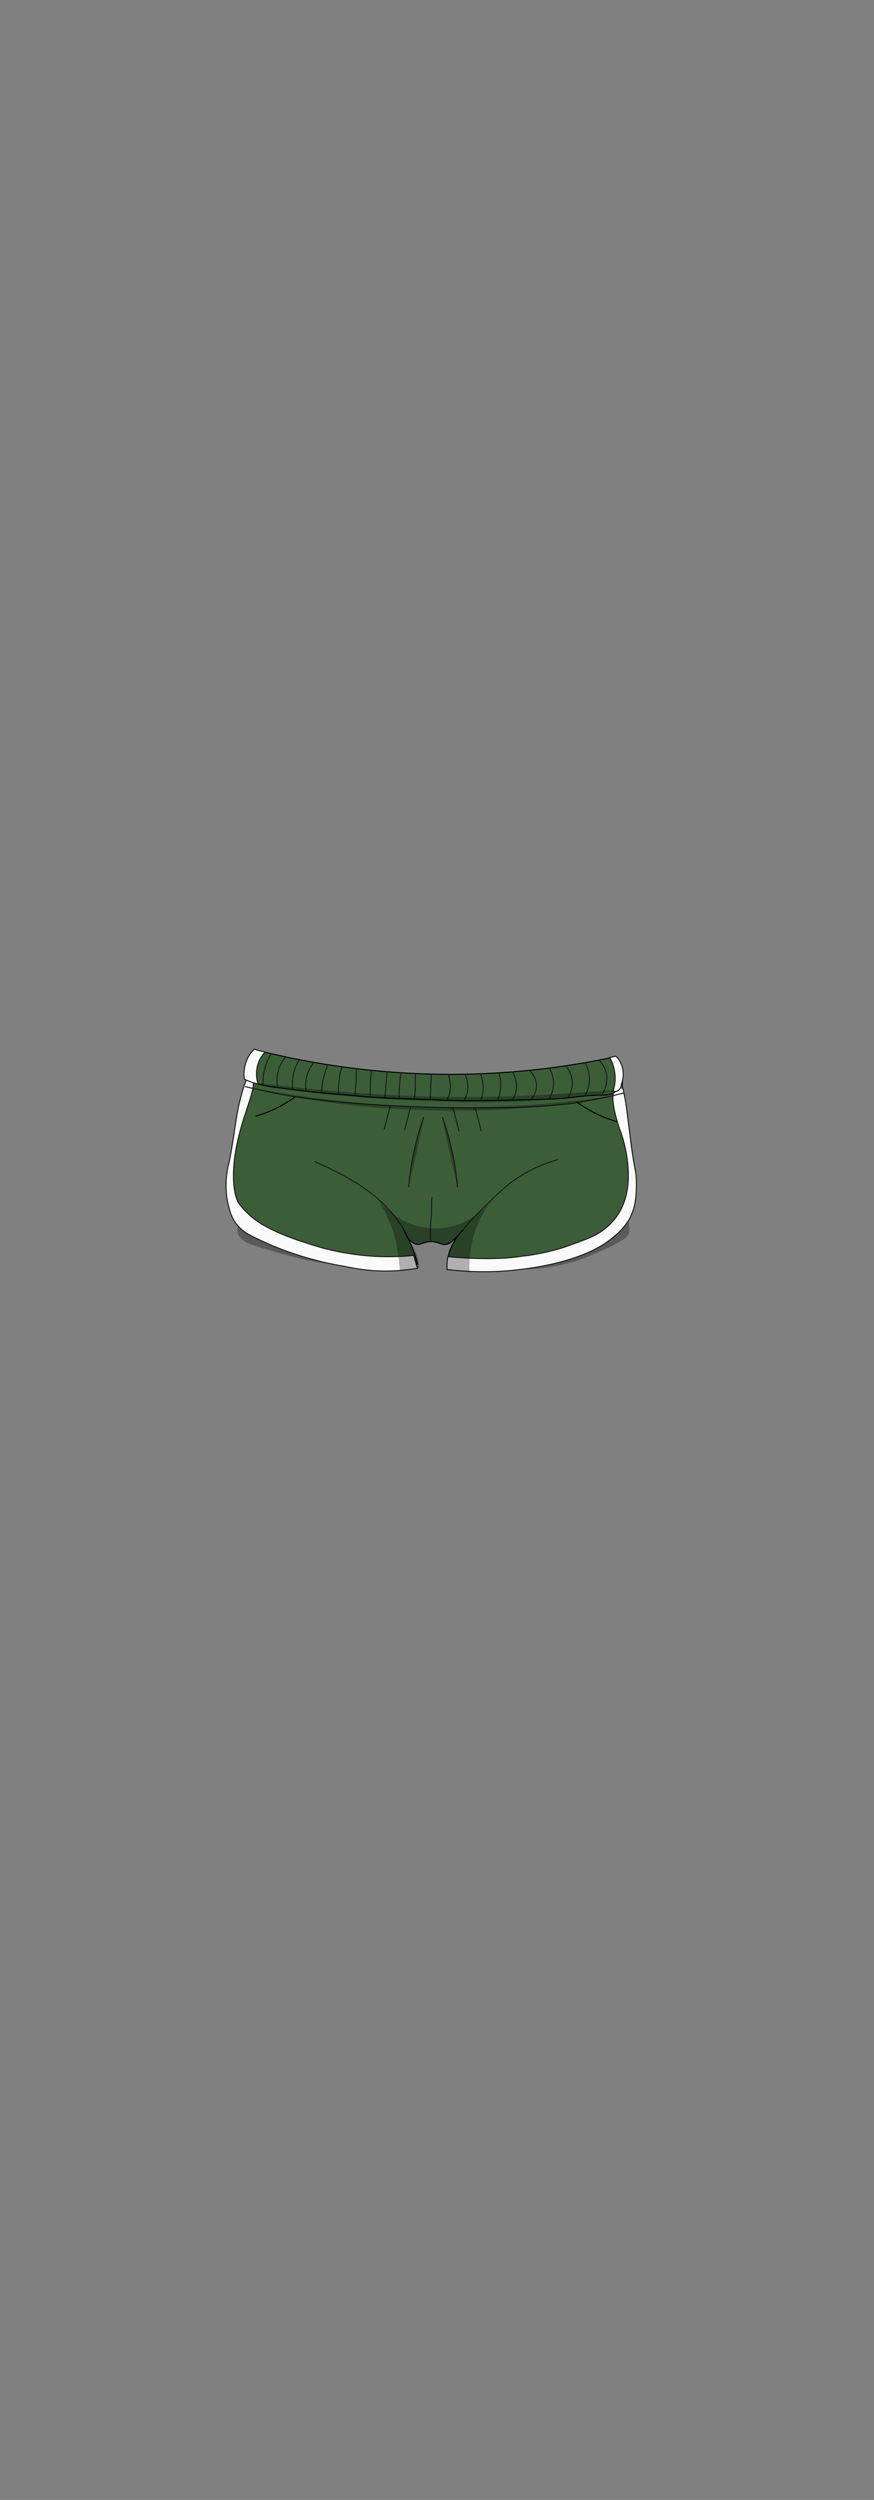 <?xml version="1.0" encoding="utf-8"?>
<!-- Generator: Adobe Illustrator 27.5.0, SVG Export Plug-In . SVG Version: 6.00 Build 0)  -->
<svg version="1.1" id="Shorts" xmlns="http://www.w3.org/2000/svg" xmlns:xlink="http://www.w3.org/1999/xlink" x="0px" y="0px"
	 viewBox="0 0 210 600" style="enable-background:new 0 0 210 600;" xml:space="preserve">
<rect x="0" y="0" width="210" height="600" fill="#808080" stroke="none"/>
<style type="text/css">
	.st0{opacity:0.3;enable-background:new    ;}
	.st1{fill:#3B5E38;stroke:#000000;stroke-width:0.25;stroke-miterlimit:10;}
	.st2{fill:#FAFAFA;stroke:#1D1D1B;stroke-width:0.25;stroke-linecap:round;stroke-linejoin:round;stroke-miterlimit:10;}
	.st3{fill:none;stroke:#1D1D1B;stroke-width:0.25;stroke-miterlimit:10;}
	.st4{fill:#3C3C3B;stroke:#1D1D1B;stroke-width:0.25;stroke-miterlimit:10;}
</style>
<path class="st0" d="M150.7,289.4c0,0.3,0.1,0.8,0.1,1.3c0.3,2.9,0.5,4.4,0.4,4.9c-0.2,1.1-1.1,2-5.4,4c-3.5,1.6-6.6,3.1-11.5,4.1
	c-3.3,0.7-6.1,0.9-8,1c1.7-1.1,3.5-2.2,5.2-3.2C137.9,297.4,144.4,293.4,150.7,289.4z"/>
<path class="st0" d="M59.6,293.1c-0.6-0.1-1.2-0.2-1.8-0.4c-0.5,0.8-1,2.2-0.6,3.5c0.6,1.6,2.5,2.3,4.7,3c8.4,2.6,12.1,3.3,12.1,3.3
	c2.4,0.4,5.6,1,9.4,1.4c-2.1-1.2-4.3-2.5-6.6-3.7C70.7,297.1,64.8,294.8,59.6,293.1z"/>
<path class="st1" d="M59.8,258.5c-0.8,2.3-1.7,5.3-2.5,8.9c-0.4,1.8-1.1,5.2-1.6,9.2c-0.9,6.7-1.6,11.9,0.6,15.7
	c2.1,3.7,6.3,4.8,13.9,6.4c7.5,1.6,17.7,3.4,30.1,4.7c-0.1-0.7-0.4-1.7-0.9-3c-1.1-2.9-2.4-5.3-2.4-5.3c0.1,0,0.9,3,3,3.5
	c1.3,0.3,1.7-0.7,3.8-0.6c1.9,0.1,2.3,1,3.6,0.6c0.8-0.2,1.3-0.8,2.3-1.7c0.9-0.9,1.5-1.7,1.5-1.7s-2,2-3.1,4.9
	c-0.5,1.4-0.6,2.8-0.5,3.7c6.9-0.4,16.2-1.3,25.8-3.2c3.1-0.6,7.8-1,12.3-4.3c1.2-0.9,3.6-2.6,5.3-5.7c1.9-3.5,2.1-7.1-0.4-22.9
	c-0.6-3.9-1.2-7.2-1.6-9.6c-13.2,2.4-29.4,4.2-47.7,4C85.5,262.1,71.6,260.5,59.8,258.5z"/>
<path class="st2" d="M71.4,297.6c-6.3-2.2-9.1-4.1-10.4-5.1c-0.2-0.2-0.5-0.4-0.5-0.4s-1.8-1.5-3.1-3.3c-1.1-1.5-2.5-7.5,0.5-18.1
	c1.7-6.1,4.2-11,2.3-12.5c-0.2-0.1-0.3-0.2-0.5-0.3c-0.3,0.7-0.7,1.7-1.1,2.9c-0.3,0.9-0.7,2.2-1.1,4c-0.4,1.5-0.8,4-1.5,8.8
	c-0.1,0.7-0.3,1.7-0.5,3c-0.3,1.7-0.5,2.7-0.7,3.3c-0.2,1-1,4.8,0,9.1c0.4,1.5,0.7,3,1.8,4.5c1.6,2.2,3.7,3.1,5,3.7
	c10.4,5.2,21,6.7,21,6.7l0,0c1.9,0.4,4,0.8,6.4,1c4.4,0.4,8.2,0,11.3-0.5c-0.3-1-0.6-2-0.9-3.1c-6.8,0.7-12.5,0.1-16.5-0.6
	C78.1,299.9,74.4,298.6,71.4,297.6z"/>
<path class="st2" d="M136.8,298.9c4.4-1.6,6.6-2.3,8.9-4.3c0.6-0.5,2.1-1.8,3.2-3.8c4.4-7.5,0.5-18.6,0.1-19.5c0,0-2.5-6.8-1.5-9.4
	c0.5-1.1,1-2.3,1-2.3c0.2-0.5,0.4-0.8,0.5-1.1c0.2,0.8,0.5,1.9,0.8,3.3c0.4,1.8,0.6,3.2,0.7,3.9c0.5,4,1,7.6,1.1,8.6
	c0.9,7,1.3,6.6,1.3,9.5c0,2.4,0,5-1.2,7.8c-0.7,1.6-2.2,4-6.3,6.8c-1.6,1.1-7.3,4.6-19.7,6.2c-4.5,0.6-10.7,1-18.3,0.1
	c0-0.4,0-0.8,0-1.2c0-0.7,0.1-1.3,0.2-1.9c2.2,0.2,11,1,17.8-0.1c0.9-0.1,1.7-0.2,1.7-0.2C131.6,300.6,135,299.6,136.8,298.9z"/>
<path class="st1" d="M59.3,258.1c0.7,2,4,2.4,6.3,2.8c9.6,1.3,15.2,1.7,15.2,1.7c5.8,0.4,4.9,0.5,10,0.8c5.3,0.3,9.7,0.4,13,0.5l0,0
	c6.7,0.4,11.2,0.3,19.9,0.1c5-0.1,7.5-0.2,8.3-0.2c4.3-0.1,8.6-1,12.9-1c0.7,0,2,0,3.1-0.9c1.6-1.3,1.5-3.9,1.4-4.3
	c-0.2-2.1-1.4-3.4-1.9-3.9c-11.3,2.4-26.1,4.5-43.5,4.1c-17-0.4-31.4-3-42.5-5.8c-0.6,0.6-2,2-2.3,4.2
	C59.1,256.7,59,257.4,59.3,258.1z"/>
<path class="st3" d="M62,252c-0.6,1.1-1.4,2.6-1.8,4.6c-0.2,1.1-0.3,2.1-0.4,2.9"/>
<path class="st3" d="M65.3,252.8c-0.6,0.8-1.3,2.1-1.7,3.8c-0.4,1.5-0.4,2.8-0.4,3.7"/>
<path class="st3" d="M68.7,253.6c-0.5,0.6-1.5,1.8-1.9,3.7c-0.4,1.6-0.2,3-0.1,3.7"/>
<path class="st3" d="M72.1,254.2c-0.6,0.8-1.4,2.2-1.7,4.1c-0.2,1.2-0.2,2.3-0.1,3.1"/>
<path class="st3" d="M75.5,254.9c-0.5,0.6-1.4,1.8-1.8,3.5c-0.4,1.5-0.3,2.8-0.1,3.5"/>
<path class="st3" d="M78.8,255.5c-0.4,0.9-0.8,2-1.1,3.4c-0.3,1.3-0.4,2.5-0.4,3.4"/>
<path class="st3" d="M82.2,256c-0.3,0.9-0.6,2-0.7,3.3c-0.2,1.3-0.2,2.4-0.2,3.3"/>
<path class="st3" d="M85.6,256.4c0,1.4,0,2.8-0.1,4.3c-0.1,0.7-0.1,1.4-0.2,2.1"/>
<path class="st3" d="M89.3,256.8c-0.2,1.2-0.3,2.5-0.3,3.9c0,0.8-0.1,1.6,0,2.3"/>
<path class="st3" d="M93,257.2c-0.1,1.2-0.2,2.4-0.3,3.6c-0.1,0.9-0.1,1.7-0.2,2.5"/>
<path class="st3" d="M96.4,257.4c-0.2,0.9-0.3,1.9-0.4,3.1c-0.1,1.1-0.1,2.1-0.1,3"/>
<path class="st3" d="M99.8,257.6c0,0.9,0,1.9,0,2.8c0,1.1-0.1,2.2-0.2,3.2"/>
<path class="st3" d="M103.6,257.8c0,0.9,0,1.9-0.1,2.8c0,1.1-0.1,2.1-0.1,3.2"/>
<path class="st3" d="M107.7,257.8c0.2,0.6,0.5,1.7,0.5,3c0,1.4-0.4,2.4-0.7,3.1"/>
<path class="st3" d="M111.7,257.8c0.3,0.5,0.6,1.5,0.7,2.7c0.1,1.6-0.5,2.8-0.8,3.4"/>
<path class="st3" d="M115.4,257.6c0.3,0.7,0.6,1.8,0.7,3.3c0,1.3-0.3,2.4-0.5,3"/>
<path class="st3" d="M119.8,257.4c0.3,0.7,0.6,1.9,0.5,3.5c-0.1,1.3-0.4,2.4-0.7,3"/>
<path class="st3" d="M123.1,257.2c0.3,0.5,1,1.7,1,3.5c0,1.6-0.6,2.7-0.9,3.2"/>
<path class="st3" d="M127.1,256.8c0.2,0.2,1.7,1.4,1.8,3.6c0.1,1.9-1.1,3.2-1.3,3.4"/>
<path class="st3" d="M132,256.3c0.3,0.6,1,1.9,1,3.7c0,1.8-0.7,3.1-1,3.7"/>
<path class="st3" d="M136.1,256c0.3,0.4,1.4,1.8,1.4,4c0,1.8-0.8,3-1.1,3.5"/>
<path class="st3" d="M140.5,255c0.4,0.6,1,1.8,1.1,3.4c0.2,2.3-0.7,4-1.1,4.7"/>
<path class="st3" d="M143.9,254.4c0.4,0.4,1.6,1.7,1.9,3.9c0.2,2.3-0.9,4-1.2,4.4"/>
<path class="st3" d="M58.9,260.8c1.7,0.4,4.1,0.9,6.8,1.5c0,0,1,0.2,2,0.4c5.2,0.9,15.6,2.4,34.7,3c22.8,0.7,33-0.5,37.2-1.2
	c0.6-0.1,1.1-0.2,1.1-0.2c3.8-0.7,6.9-1.4,9.3-2"/>
<path class="st3" d="M147.5,253.6c0.5,0.6,1.4,2,1.9,3.9c0.3,1.6,0.2,3,0,3.8"/>
<path class="st2" d="M59,255.3c-0.5,1.6-0.4,3-0.3,3.7c0.3,0.2,0.7,0.3,1.1,0.5c0.8,0.3,1.5,0.5,2.2,0.7c-0.2-0.7-0.6-2.2-0.2-4.1
	c0.4-1.9,1.4-3.1,1.9-3.6c-0.9-0.2-1.7-0.4-2.6-0.7C60.5,252.4,59.5,253.5,59,255.3z"/>
<path class="st2" d="M147.3,261.9c0.3-0.9,0.7-2.5,0.4-4.5c-0.2-1.6-0.8-2.9-1.2-3.6c0.5-0.1,1-0.2,1.5-0.3c0.4,0.4,1,1.1,1.3,2
	c0.9,2.2,0.2,4.2,0,4.7c0,0.1,0,0.7-0.4,1.2C148.5,261.9,147.9,262.1,147.3,261.9z"/>
<path class="st3" d="M97,295.1c-0.5-0.9-1.3-2-2.3-3.3c0,0-1.6-2.1-3.8-4c-2.5-2.3-7.8-5.8-15.3-9"/>
<path class="st3" d="M134,278.3c-4.5,1.3-7.7,3.1-9.8,4.5c-2.8,1.9-4.7,3.8-8.1,7.1c-2.1,2.1-3.8,3.9-4.9,5.3"/>
<path class="st4" d="M103.8,287.3c-0.1,0.7-0.1,1.5-0.1,2.5c0,1.2,0,1.5-0.1,2.5c-0.1,1.3-0.2,1.5-0.2,2.5c0,0.7-0.1,1.8,0.1,3.2"/>
<path class="st4" d="M93.8,265.3c-0.5,1.9-1,3.9-1.5,5.8"/>
<path class="st4" d="M98.7,265.5c-0.5,1.9-1,3.9-1.5,5.8"/>
<path class="st4" d="M108.8,265.7c0.5,1.9,1,3.9,1.5,5.8"/>
<path class="st3" d="M114.2,266c0.5,1.8,1,3.6,1.4,5.5"/>
<path class="st1" d="M71,263.2c-1.4,1-3.1,2.1-5.3,3.1c-1.5,0.7-3,1.2-4.3,1.6"/>
<path class="st1" d="M138.6,264.5c1.4,1,3.1,2.1,5.3,3.1c1.5,0.7,3,1.2,4.3,1.6"/>
<path class="st3" d="M101.8,268.1c-0.8,2.3-1.6,4.8-2.2,7.7c-0.8,3.3-1.2,6.4-1.4,9.1"/>
<path class="st3" d="M106.3,268.1c0.8,2.3,1.6,4.8,2.2,7.7c0.8,3.3,1.2,6.4,1.4,9.1"/>
<path class="st0" d="M90.9,287.8c0.6,0.9,4.9,6.4,12.5,7c9.5,0.7,15.1-7.1,15.4-7.5c-1.3,1.6-3.2,4.2-4.5,7.8
	c-1.5,4.2-1.6,7.9-1.5,10.1c-1.8-0.1-3.5-0.3-5.3-0.4c-0.2-2.2,0.2-3.8,0.7-4.9c0.4-1,1.1-2.1,1-2.2s-0.5,0.7-1.4,1s-1.8,0-2.4-0.2
	c-0.8-0.3-0.8-0.4-1.3-0.5s-0.7,0.1-2.1,0.4c-0.8,0.2-1.2,0.3-1.4,0.3c-1.1-0.1-1.7-1-1.9-0.9c-0.2,0.2,0.7,1.5,1.4,3.3
	c0.5,1.3,0.6,2.4,0.7,3.2c-1.6,0.2-3.1,0.5-4.7,0.7c-0.2-2.7-0.6-6.1-1.8-9.9C93.2,292.3,92,289.8,90.9,287.8z"/>
<path class="st0" d="M101.8,268.1c0.1,0-0.2,1.5-1.4,7c-0.9,4.1-1.7,7.5-2.2,9.8c0.3-2.3,0.6-4.3,0.8-5.8c0.2-1.3,0.3-2.1,0.6-3.3
	c0.1-0.3,0.3-1.4,0.8-3.3C100.7,271.4,101.6,268.1,101.8,268.1z"/>
<path class="st0" d="M106.3,268.1c-0.1,0,0.2,1.5,1.4,7c0.9,4.1,1.7,7.5,2.2,9.8c-0.3-2.3-0.6-4.3-0.8-5.8c-0.2-1.3-0.3-2.1-0.6-3.3
	c-0.1-0.3-0.3-1.4-0.8-3.3C107.4,271.4,106.4,268.1,106.3,268.1z"/>
<path class="st0" d="M60.8,261.2c0-0.2,17.6,3.8,42.4,4.5c26.2,0.6,44.8-2.9,44.8-2.7c0,0.2-19.3,4.2-44.9,3.5
	C79,265.9,60.8,261.4,60.8,261.2z"/>
<path class="st0" d="M61.2,260c0,0.3,7.4,1.4,12.7,2.1c2.6,0.3,13.4,1.7,30.3,2.2c10.4,0.3,18.7,0.5,30-0.6
	c6.2-0.6,13.7-1.6,13.7-1.9c0-0.6-18.5,1.9-42.5,1.4C80.6,262.8,61.3,259.5,61.2,260z"/>
</svg>
